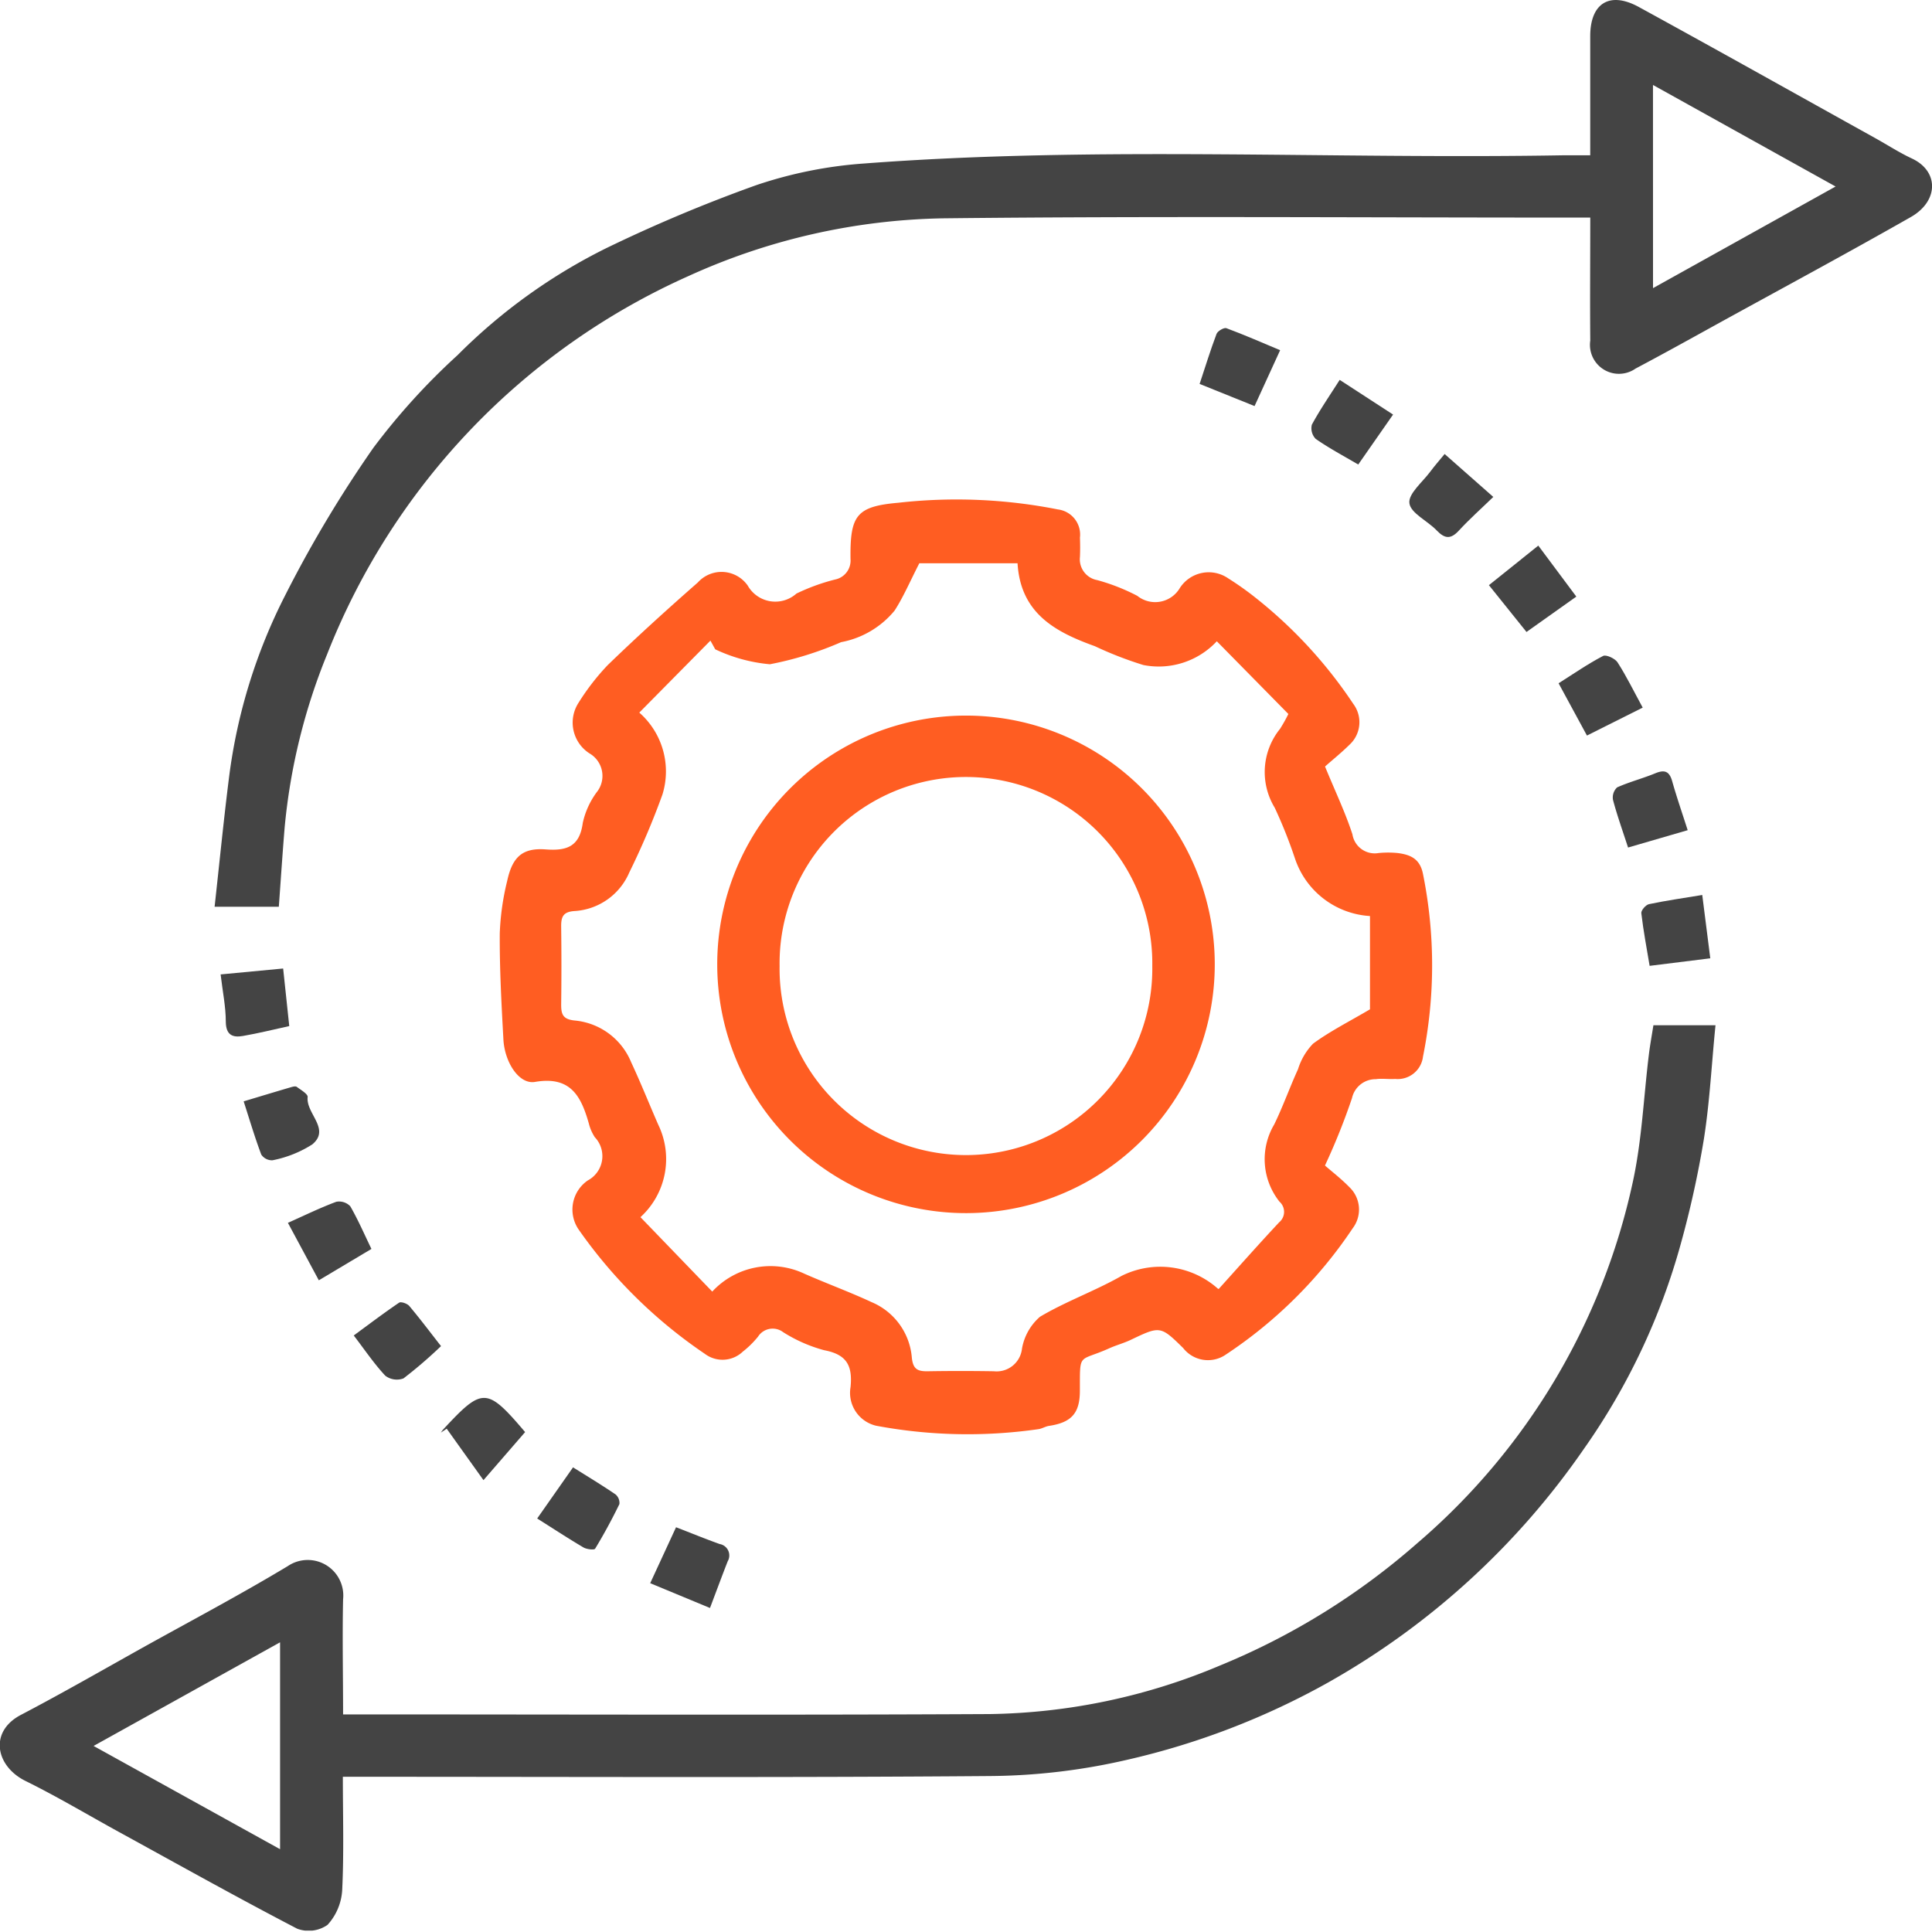 <svg xmlns="http://www.w3.org/2000/svg" xmlns:xlink="http://www.w3.org/1999/xlink" width="50" height="50" viewBox="0 0 50 50">
  <defs>
    <clipPath id="clip-path">
      <rect id="Rectangle_22" data-name="Rectangle 22" width="50" height="49.964" fill="#444"/>
    </clipPath>
  </defs>
  <g id="Group_74" data-name="Group 74" transform="translate(-193 -125.999)">
    <rect id="Rectangle_2" data-name="Rectangle 2" width="50" height="50" transform="translate(193 125.999)" fill="none"/>
    <g id="Group_72" data-name="Group 72" transform="translate(193 125.999)">
      <g id="Group_73" data-name="Group 73" clip-path="url(#clip-path)">
        <path id="Path_136" data-name="Path 136" d="M8.88,215.184h.6c5.377,0,10.754.019,16.131-.009a15.854,15.854,0,0,0,5.963-1.257,18.154,18.154,0,0,0,5.1-3.161,17.026,17.026,0,0,0,5.58-9.339c.239-1.086.283-2.214.42-3.322.03-.243.075-.484.116-.747h1.607c-.1.989-.148,1.973-.3,2.941A25.785,25.785,0,0,1,43.5,203a17.065,17.065,0,0,1-2.509,5.312,19.917,19.917,0,0,1-6.619,6.046,19.562,19.562,0,0,1-5.2,2,16.225,16.225,0,0,1-3.568.421c-5.376.043-10.754.019-16.131.019h-.6c0,1,.03,1.966-.017,2.932a1.458,1.458,0,0,1-.379.9.849.849,0,0,1-.785.1c-1.55-.806-3.075-1.66-4.607-2.5-.808-.443-1.6-.917-2.425-1.324-.769-.38-.954-1.272-.119-1.71,1.059-.555,2.1-1.152,3.14-1.734,1.259-.7,2.534-1.374,3.768-2.117a.92.92,0,0,1,1.43.862c-.021.973,0,1.947,0,2.985M2.422,216l4.826,2.672v-5.354L2.422,216" transform="translate(0 -170.815)" fill="#444"/>
        <path id="Path_137" data-name="Path 137" d="M76.909,5.632h-.5c-5.412,0-10.824-.04-16.235.019a16.573,16.573,0,0,0-6.6,1.493,17.879,17.879,0,0,0-9.354,9.787,15.684,15.684,0,0,0-1.1,4.482c-.056.676-.1,1.353-.151,2.054H41.307c.126-1.139.235-2.252.375-3.36a14.287,14.287,0,0,1,1.452-4.7,31.6,31.6,0,0,1,2.28-3.814,17.178,17.178,0,0,1,2.18-2.4,14.534,14.534,0,0,1,3.854-2.772A39,39,0,0,1,55.333,4.79a11.135,11.135,0,0,1,2.774-.557c6.044-.459,12.1-.107,18.15-.214.2,0,.4,0,.651,0,0-1.044,0-2.063,0-3.082,0-.851.5-1.168,1.254-.757,2.05,1.122,4.088,2.266,6.13,3.4.312.174.614.37.937.521.71.33.7,1.108-.029,1.52-1.636.931-3.293,1.824-4.943,2.731-.724.4-1.444.8-2.175,1.187a.75.75,0,0,1-1.173-.724c-.009-1.041,0-2.081,0-3.184m1.624,1.827,4.725-2.63L78.532,2.2Z" transform="translate(-35.753 -0.001)" fill="#444"/>
        <path id="Path_138" data-name="Path 138" d="M70.351,251.8a11.791,11.791,0,0,1-.972.836.492.492,0,0,1-.471-.07c-.29-.31-.53-.667-.816-1.041.392-.288.776-.579,1.174-.849.049-.033.21.023.263.085.275.327.532.669.822,1.04" transform="translate(-58.937 -216.963)" fill="#444"/>
        <path id="Path_139" data-name="Path 139" d="M46.906,209.517c.456-.137.841-.254,1.228-.367.047-.014.116-.031.146-.008.106.079.29.185.282.263-.048.429.6.827.12,1.226a2.957,2.957,0,0,1-1.031.411.333.333,0,0,1-.29-.149c-.169-.451-.306-.914-.455-1.376" transform="translate(-40.6 -181.014)" fill="#444"/>
        <path id="Path_140" data-name="Path 140" d="M312.371,150l-1.544.449c-.144-.444-.284-.834-.39-1.234a.36.36,0,0,1,.106-.322c.321-.144.667-.232.993-.367.245-.1.363-.044.434.21.113.4.251.8.4,1.264" transform="translate(-268.693 -128.515)" fill="#444"/>
        <path id="Path_141" data-name="Path 141" d="M126.7,296.069l-1.548-.642.669-1.448c.385.149.754.3,1.128.434a.3.3,0,0,1,.209.447c-.146.373-.285.75-.459,1.21" transform="translate(-108.325 -254.454)" fill="#444"/>
        <path id="Path_142" data-name="Path 142" d="M317.72,173.91l-1.569.195c-.074-.449-.161-.9-.215-1.363-.009-.072.116-.217.2-.234.444-.093.894-.157,1.377-.237l.208,1.639" transform="translate(-273.459 -149.109)" fill="#444"/>
        <path id="Path_143" data-name="Path 143" d="M302.186,127.549l-1.443.723-.734-1.353c.38-.239.753-.5,1.152-.707.078-.041.309.065.374.166.228.354.414.736.651,1.171" transform="translate(-259.673 -109.236)" fill="#444"/>
        <path id="Path_144" data-name="Path 144" d="M232.994,63.7l-.662,1.446-1.422-.573c.149-.448.28-.876.438-1.294.028-.075.193-.171.254-.149.466.173.921.373,1.392.57" transform="translate(-199.864 -54.637)" fill="#444"/>
        <path id="Path_145" data-name="Path 145" d="M103.418,283.767l.926-1.321c.366.229.739.454,1.1.7a.288.288,0,0,1,.1.251c-.192.393-.4.779-.628,1.154-.023.038-.215.017-.3-.031-.392-.231-.773-.481-1.2-.751" transform="translate(-89.514 -244.471)" fill="#444"/>
        <path id="Path_146" data-name="Path 146" d="M287.573,107.255l-.973-1.212,1.278-1.024.984,1.32-1.289.915" transform="translate(-248.067 -90.899)" fill="#444"/>
        <path id="Path_147" data-name="Path 147" d="M254.491,74.018l-.9,1.291c-.385-.226-.758-.425-1.1-.663a.392.392,0,0,1-.1-.369c.209-.386.46-.75.72-1.159l1.385.9" transform="translate(-218.44 -63.287)" fill="#444"/>
        <path id="Path_148" data-name="Path 148" d="M44.1,186.438l.158,1.489c-.413.09-.8.187-1.2.256-.267.047-.438-.026-.442-.366,0-.39-.082-.78-.134-1.227l1.616-.153" transform="translate(-36.772 -161.372)" fill="#444"/>
        <path id="Path_149" data-name="Path 149" d="M57.574,232.475l-1.362.812-.8-1.487c.43-.192.833-.389,1.252-.545a.4.4,0,0,1,.362.116c.2.346.361.718.548,1.105" transform="translate(-47.961 -200.153)" fill="#444"/>
        <path id="Path_150" data-name="Path 150" d="M84.873,269.985a.793.793,0,0,1,.058-.08c1.02-1.1,1.128-1.1,2.121.067l-1.078,1.244-.951-1.331-.15.1" transform="translate(-73.462 -232.91)" fill="#444"/>
        <path id="Path_151" data-name="Path 151" d="M273.456,88.468c-.322.312-.622.579-.893.873-.211.23-.365.213-.571,0-.236-.25-.675-.446-.71-.707-.033-.246.342-.549.544-.822.107-.145.228-.281.368-.452l1.262,1.113" transform="translate(-234.807 -75.61)" fill="#444"/>
        <path id="Path_152" data-name="Path 152" d="M117.5,103.109c.264.643.524,1.186.709,1.754a.584.584,0,0,0,.674.484,2.52,2.52,0,0,1,.5,0c.325.042.574.145.652.542a11.941,11.941,0,0,1,0,4.725.659.659,0,0,1-.721.579c-.167.011-.339-.017-.5.006a.625.625,0,0,0-.616.489,16.989,16.989,0,0,1-.7,1.746c.169.148.42.341.639.566a.8.8,0,0,1,.08,1.056,11.722,11.722,0,0,1-3.281,3.268.813.813,0,0,1-1.108-.167c-.59-.581-.6-.572-1.364-.208-.176.083-.366.133-.544.213-.811.366-.761.082-.765,1.1,0,.582-.217.823-.8.91-.094.014-.183.074-.277.085a12.842,12.842,0,0,1-4.2-.09.875.875,0,0,1-.658-1c.055-.558-.1-.844-.684-.954a3.849,3.849,0,0,1-1.059-.466.449.449,0,0,0-.651.115,2.433,2.433,0,0,1-.394.388.76.76,0,0,1-.984.056,12.588,12.588,0,0,1-3.262-3.212.913.913,0,0,1,.235-1.275.712.712,0,0,0,.181-1.118,1.16,1.16,0,0,1-.156-.359c-.2-.7-.469-1.231-1.392-1.072-.413.071-.786-.508-.818-1.1-.05-.915-.1-1.832-.094-2.747a6.642,6.642,0,0,1,.192-1.355c.136-.628.4-.86,1-.815.549.041.875-.077.956-.686a2.093,2.093,0,0,1,.359-.792.674.674,0,0,0-.183-1.006.946.946,0,0,1-.287-1.309,6.1,6.1,0,0,1,.756-.977c.758-.733,1.54-1.443,2.332-2.138a.826.826,0,0,1,1.293.081.82.82,0,0,0,1.259.206,5.216,5.216,0,0,1,1-.364.5.5,0,0,0,.4-.532c-.013-1.125.147-1.36,1.239-1.455a13.478,13.478,0,0,1,4.128.173.656.656,0,0,1,.571.729c.006.168.007.336,0,.5a.547.547,0,0,0,.447.6,5.186,5.186,0,0,1,1.037.407.74.74,0,0,0,1.1-.2.889.889,0,0,1,1.255-.251,7.888,7.888,0,0,1,.719.511,11.908,11.908,0,0,1,2.515,2.735.791.791,0,0,1-.093,1.055c-.214.211-.449.4-.629.56m-2.756,13.524c.493-.546,1.018-1.14,1.559-1.719a.352.352,0,0,0,.011-.535,1.764,1.764,0,0,1-.137-2c.227-.466.4-.957.616-1.43a1.658,1.658,0,0,1,.388-.659c.432-.319.919-.563,1.474-.89v-2.414a2.184,2.184,0,0,1-1.941-1.488,12.437,12.437,0,0,0-.523-1.313,1.776,1.776,0,0,1,.136-2.043,4.173,4.173,0,0,0,.216-.385l-1.852-1.882a2.056,2.056,0,0,1-1.9.615,9.562,9.562,0,0,1-1.257-.488c-1.024-.368-1.923-.85-2-2.146H107c-.255.5-.417.88-.64,1.225a2.349,2.349,0,0,1-1.384.817,8.705,8.705,0,0,1-1.844.572,4.172,4.172,0,0,1-1.414-.387l-.124-.225-1.841,1.863a2.025,2.025,0,0,1,.6,2.117,19.692,19.692,0,0,1-.858,2.018,1.649,1.649,0,0,1-1.406,1c-.308.017-.361.149-.358.406q.013,1.008,0,2.017c0,.254.046.38.353.411a1.753,1.753,0,0,1,1.459,1.081c.248.531.465,1.076.7,1.614a2.036,2.036,0,0,1-.46,2.394l1.858,1.926a2.053,2.053,0,0,1,2.379-.465c.579.256,1.176.473,1.749.74a1.707,1.707,0,0,1,1.037,1.431c.03.306.154.36.41.356q.857-.014,1.714,0a.66.66,0,0,0,.727-.586,1.414,1.414,0,0,1,.465-.824c.673-.4,1.429-.669,2.112-1.058a2.242,2.242,0,0,1,2.5.337" transform="translate(-83.208 -83.27)" fill="#ff5d22"/>
        <path id="Path_153" data-name="Path 153" d="M138.026,144.5a6.438,6.438,0,0,1,12.876-.047,6.438,6.438,0,1,1-12.876.047m1.614.02a4.823,4.823,0,1,0,9.645,0,4.823,4.823,0,1,0-9.645,0" transform="translate(-119.464 -119.519)" fill="#ff5d22"/>
      </g>
    </g>
  </g>
</svg>
